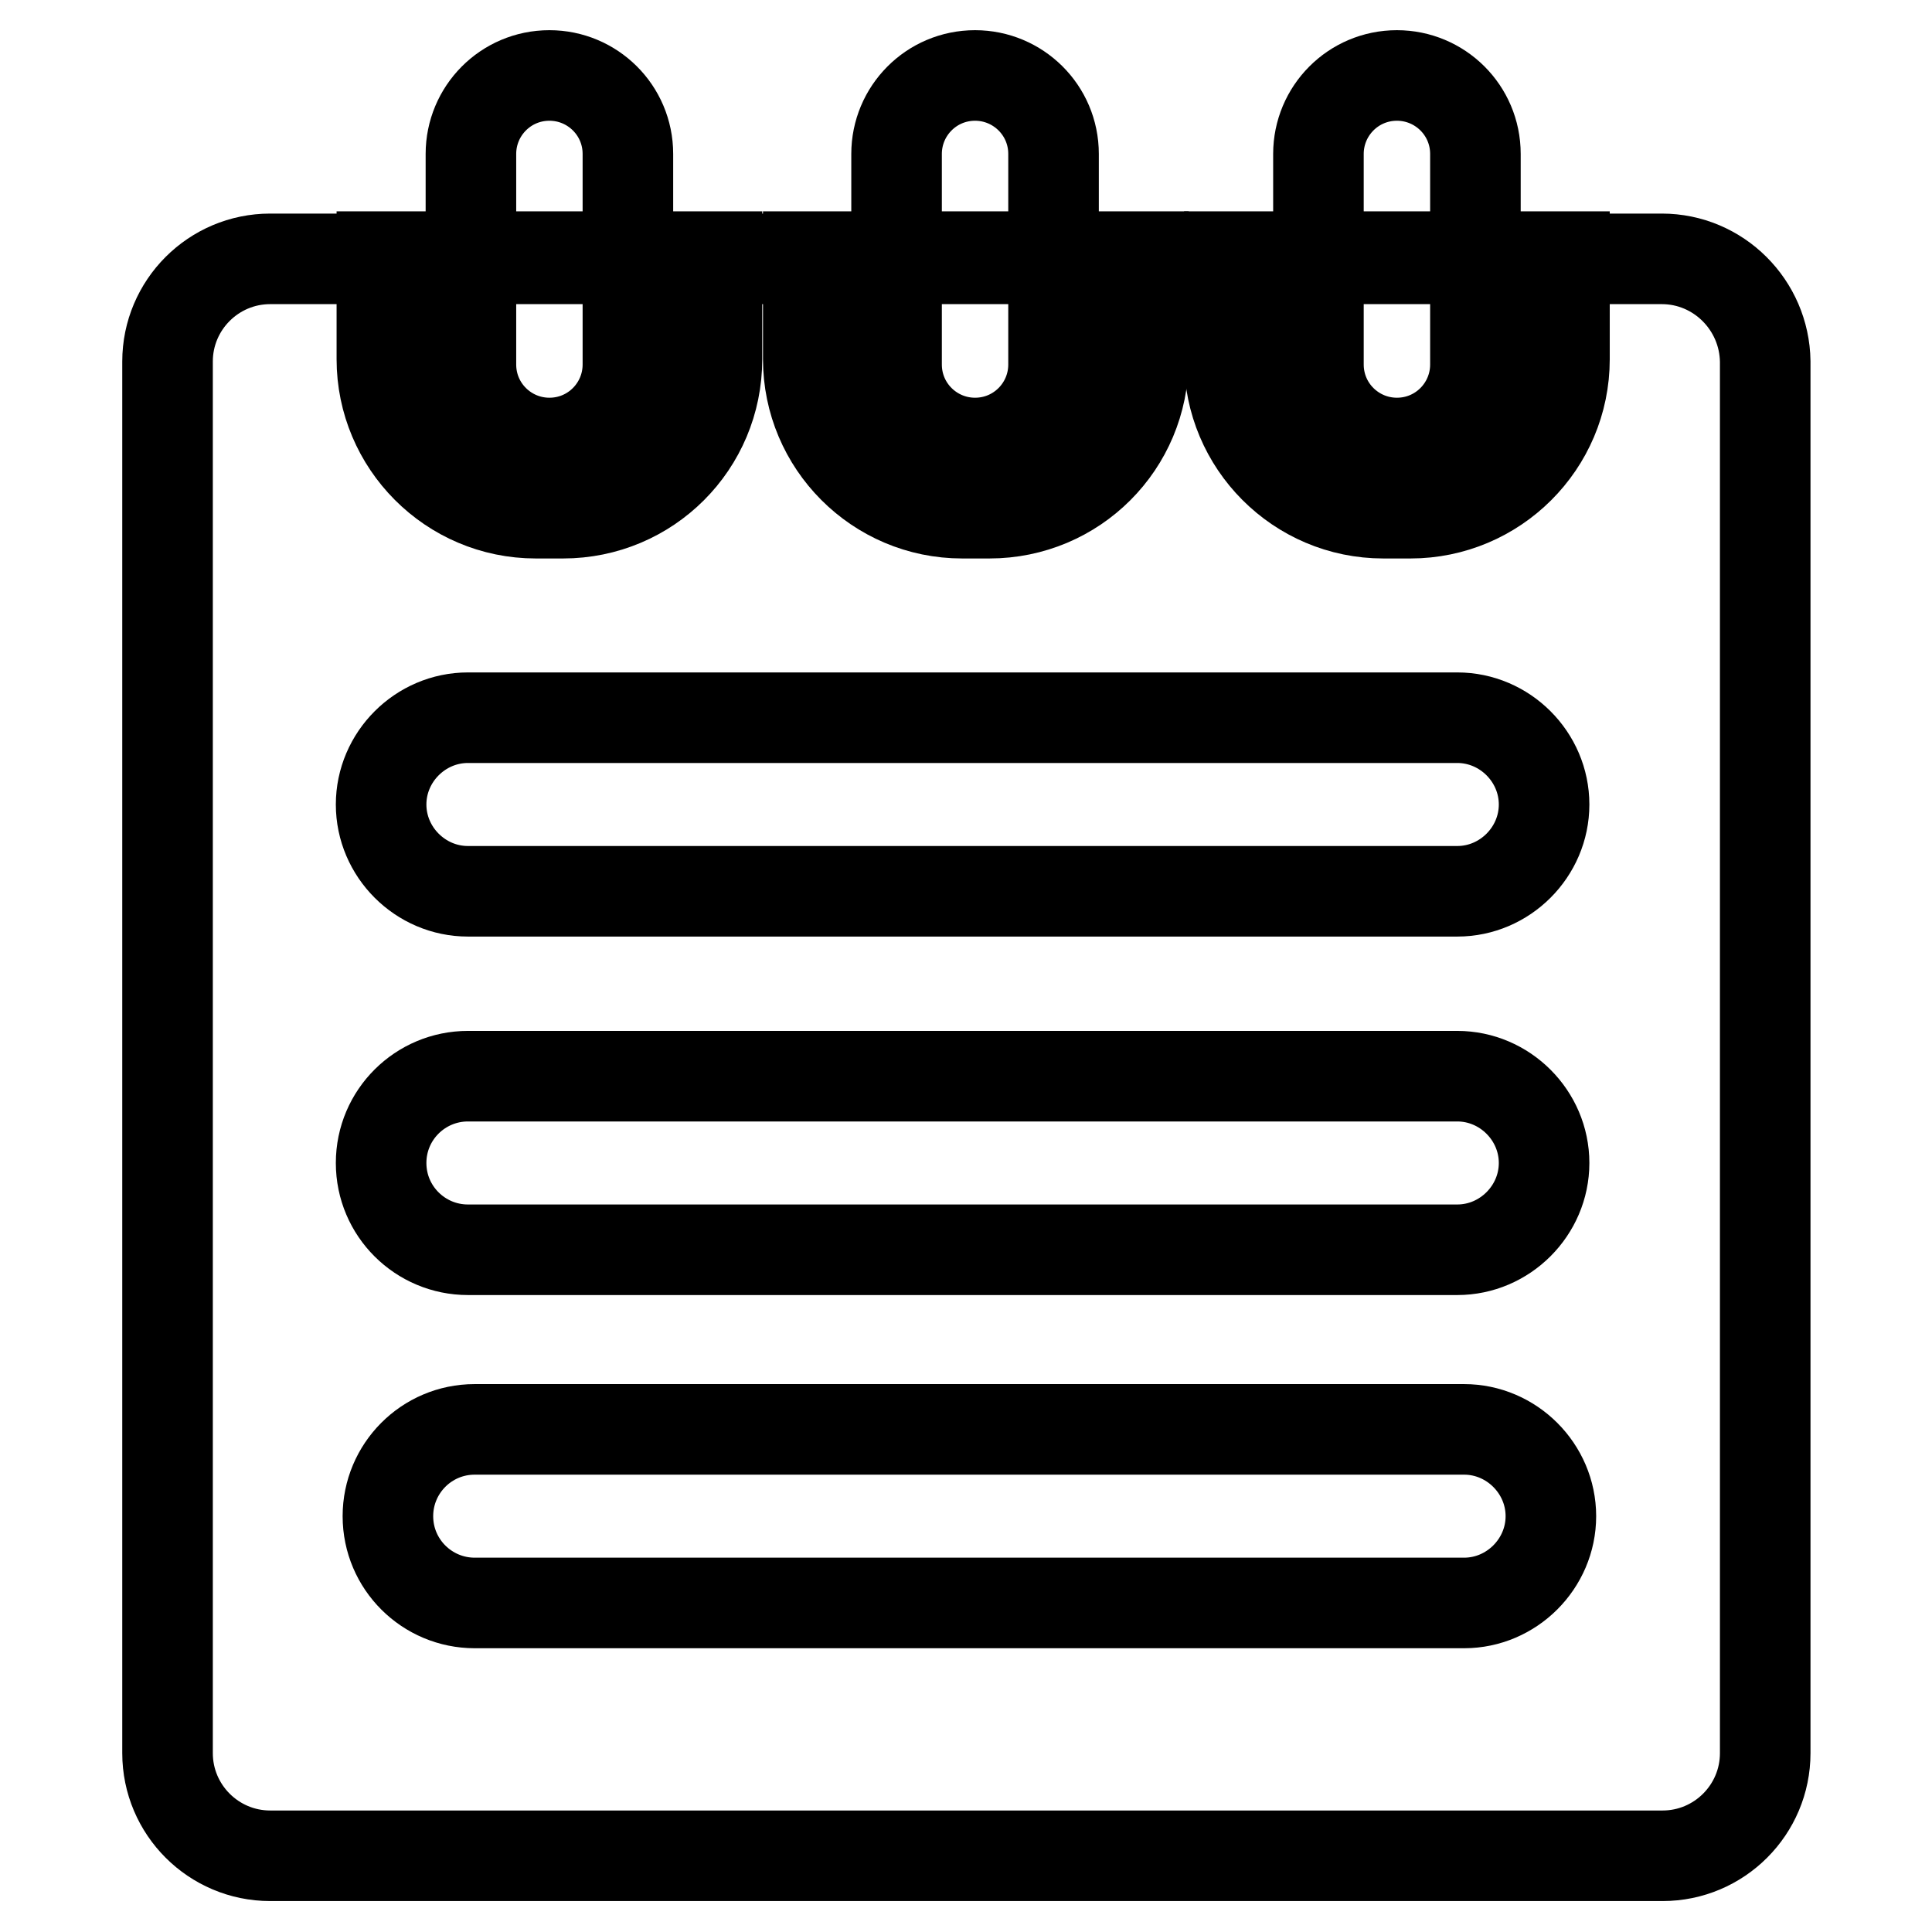 <?xml version="1.0" encoding="utf-8"?>
<!-- Svg Vector Icons : http://www.onlinewebfonts.com/icon -->
<!DOCTYPE svg PUBLIC "-//W3C//DTD SVG 1.1//EN" "http://www.w3.org/Graphics/SVG/1.1/DTD/svg11.dtd">
<svg version="1.1" xmlns="http://www.w3.org/2000/svg" xmlns:xlink="http://www.w3.org/1999/xlink" x="0px" y="0px" viewBox="0 0 256 256" enable-background="new 0 0 256 256" xml:space="preserve">
<g><g><path stroke-width="12" fill-opacity="0" stroke="#000000"  d="M220.2,34.3H35.8c-7.5,0-13.6,6.1-13.6,13.6v184.4c0,7.5,6.1,13.6,13.6,13.6h184.5c7.5,0,13.6-6.1,13.6-13.6V47.9C233.8,40.4,227.7,34.3,220.2,34.3z M62,95.1h131.1c6.3,0,11.5,5.2,11.5,11.5c0,6.3-5.2,11.5-11.5,11.5H62c-6.3,0-11.5-5.2-11.5-11.5C50.5,100.3,55.7,95.1,62,95.1z M62,142.6h131.1c6.3,0,11.5,5.2,11.5,11.5s-5.2,11.5-11.5,11.5H62c-6.3,0-11.5-5.1-11.5-11.5S55.7,142.6,62,142.6z M194,212.4H62.9c-6.3,0-11.5-5.1-11.5-11.5c0-6.3,5.1-11.5,11.5-11.5H194c6.3,0,11.5,5.2,11.5,11.5C205.5,207.2,200.3,212.4,194,212.4z"/><path stroke-width="12" fill-opacity="0" stroke="#000000"  d="M95,47.6C95,58.9,85.9,68,74.6,68h-3.6c-11.3,0-20.4-9.2-20.4-20.4V34H95V47.6L95,47.6z"/><path stroke-width="12" fill-opacity="0" stroke="#000000"  d="M83.2,48.3c0,5.7-4.6,10.4-10.4,10.4l0,0c-5.7,0-10.4-4.6-10.4-10.4V20.4c0-5.7,4.6-10.4,10.4-10.4l0,0c5.7,0,10.4,4.6,10.4,10.4V48.3z"/><path stroke-width="12" fill-opacity="0" stroke="#000000"  d="M151.5,47.6c0,11.3-9.1,20.4-20.4,20.4h-3.6c-11.3,0-20.4-9.2-20.4-20.4V34h44.4V47.6L151.5,47.6z"/><path stroke-width="12" fill-opacity="0" stroke="#000000"  d="M139.6,48.3c0,5.7-4.6,10.4-10.4,10.4l0,0c-5.7,0-10.4-4.6-10.4-10.4V20.4c0-5.7,4.6-10.4,10.4-10.4l0,0c5.7,0,10.4,4.6,10.4,10.4V48.3z"/><path stroke-width="12" fill-opacity="0" stroke="#000000"  d="M207.3,47.6c0,11.3-9.2,20.4-20.4,20.4h-3.6c-11.3,0-20.4-9.2-20.4-20.4V34h44.4V47.6z"/><path stroke-width="12" fill-opacity="0" stroke="#000000"  d="M195.5,48.3c0,5.7-4.6,10.4-10.4,10.4l0,0c-5.7,0-10.4-4.6-10.4-10.4V20.4c0-5.7,4.6-10.4,10.4-10.4l0,0c5.7,0,10.4,4.6,10.4,10.4V48.3z"/></g></g>
</svg>